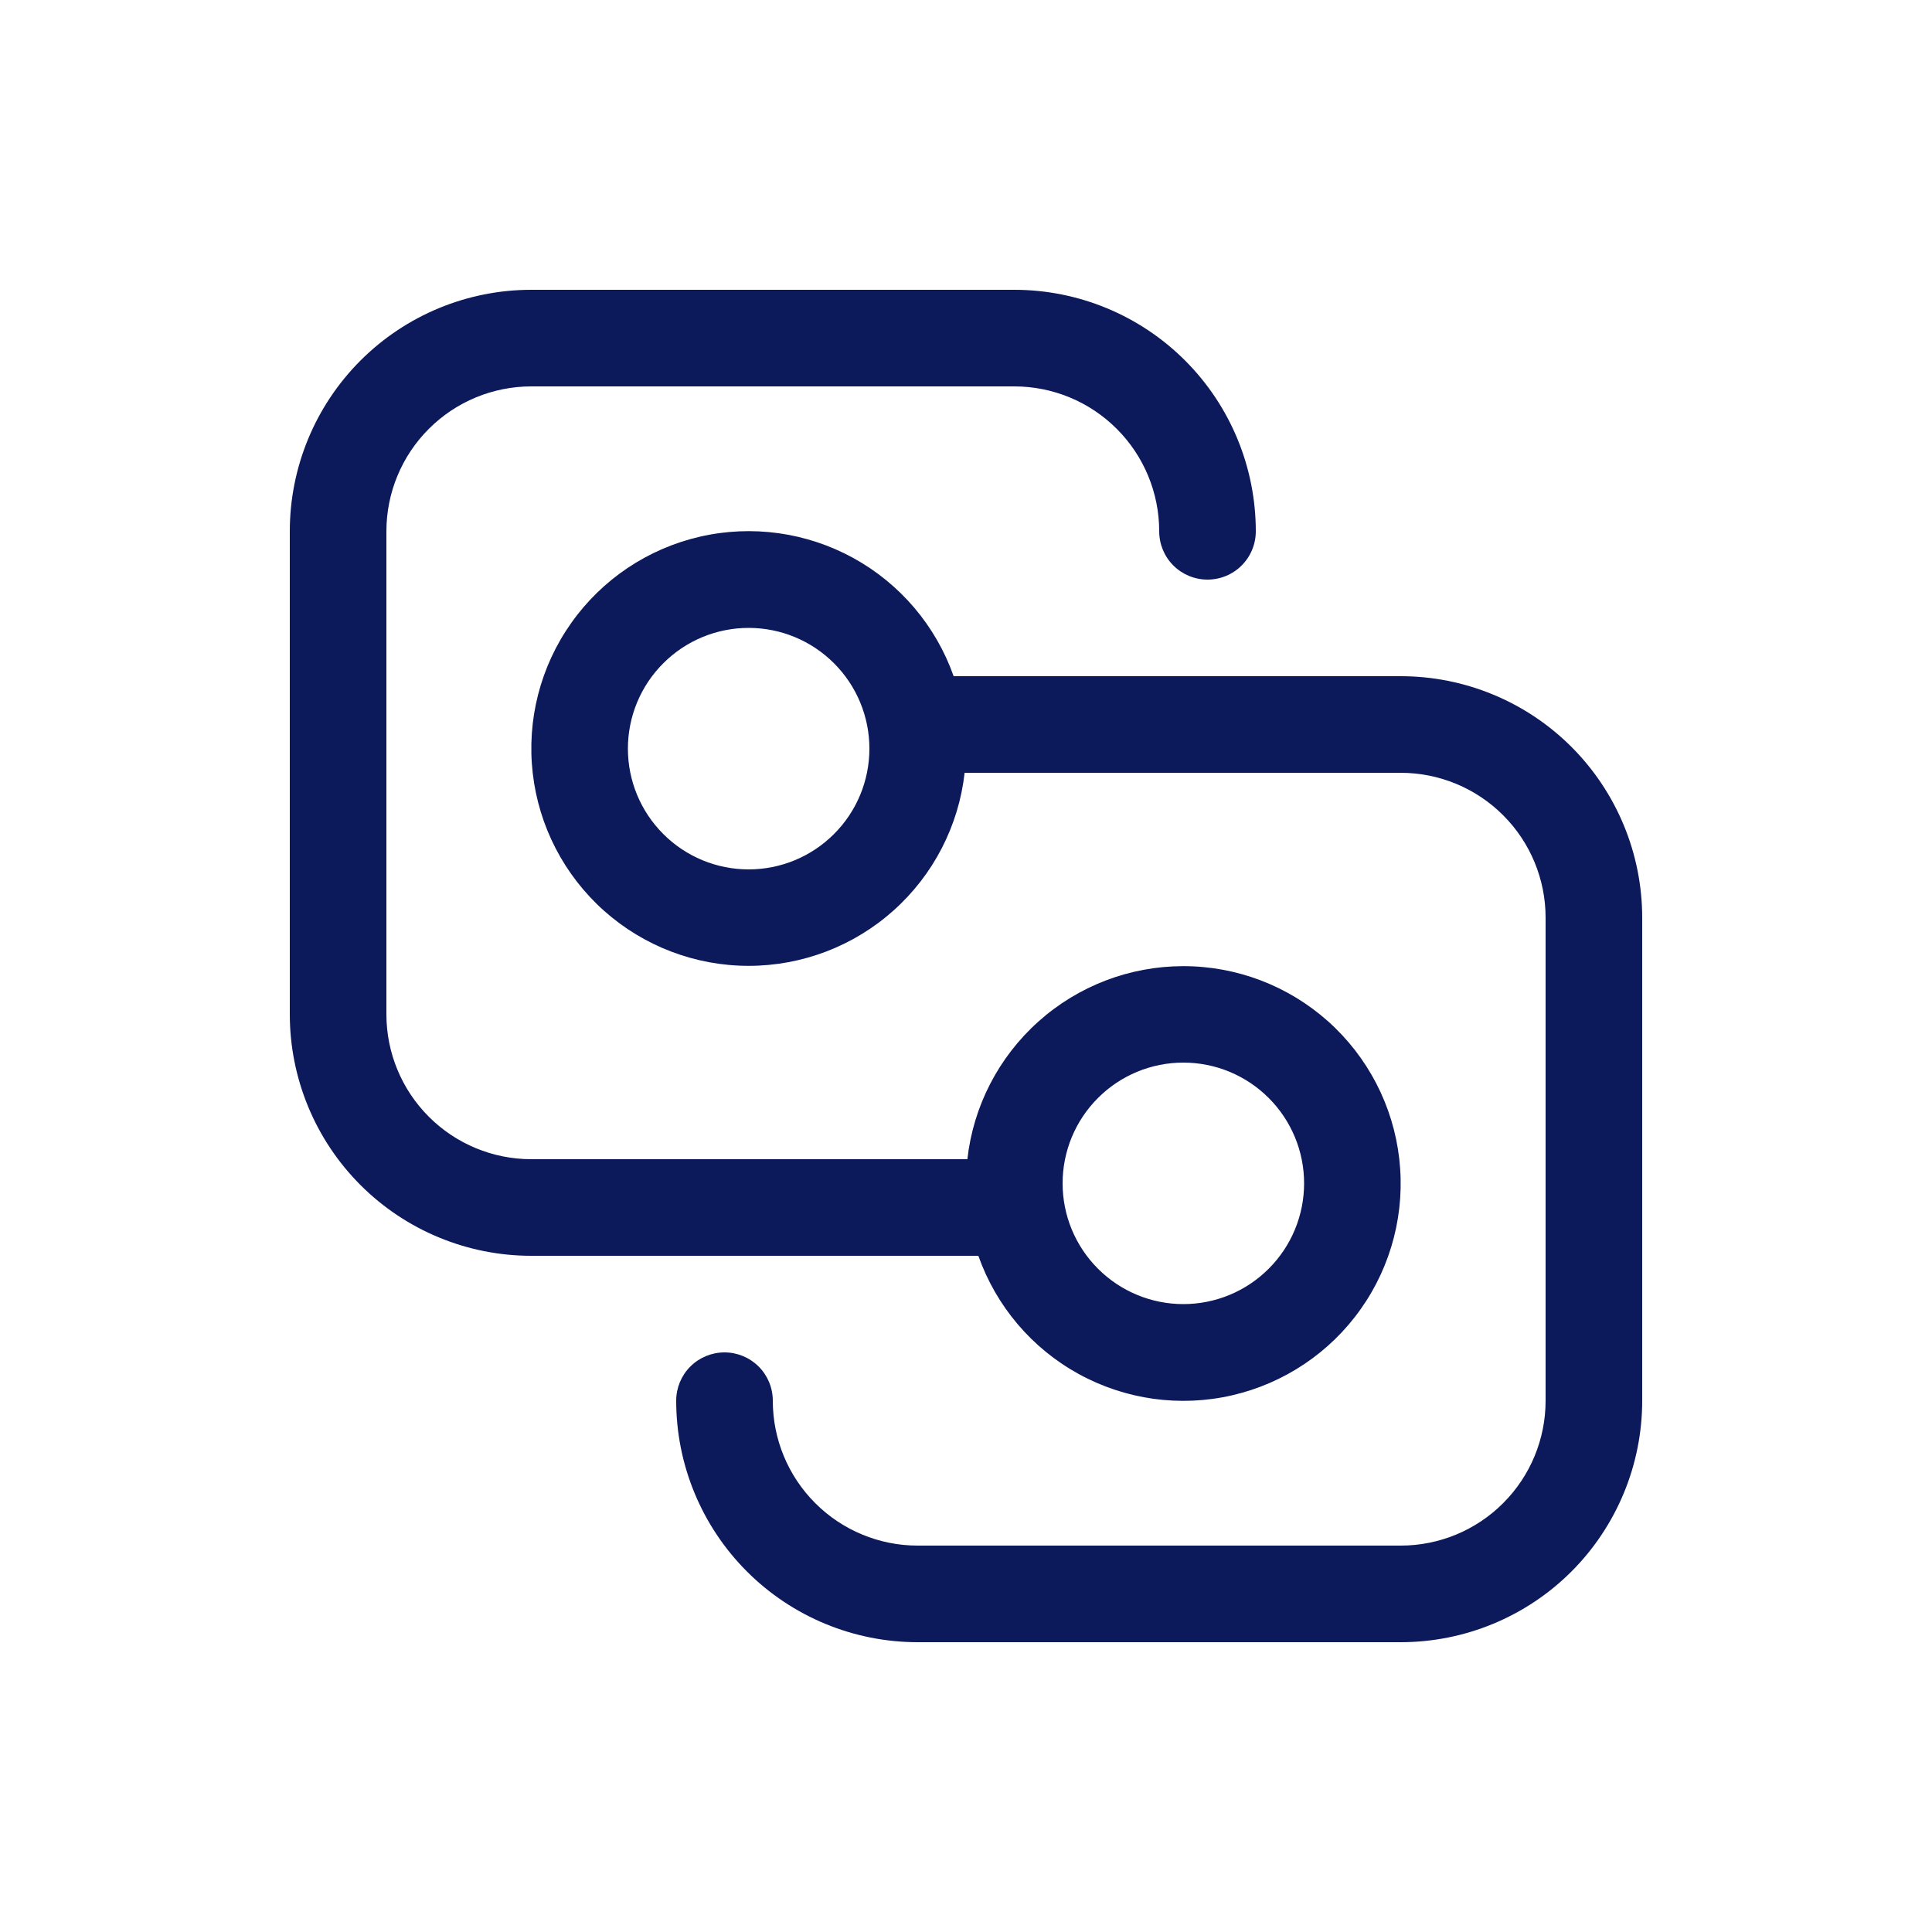 <svg width="38" height="38" viewBox="0 0 38 38" fill="none" xmlns="http://www.w3.org/2000/svg">
<g id="fluent:channel-share-20-regular">
<path id="Vector" d="M5.7 10.45C5.7 9.19 6.2 7.982 7.091 7.091C7.982 6.2 9.19 5.7 10.45 5.7H19.95C21.21 5.7 22.418 6.2 23.309 7.091C24.2 7.982 24.7 9.19 24.7 10.45C24.7 10.702 24.6 10.944 24.422 11.122C24.244 11.3 24.002 11.4 23.75 11.4C23.498 11.4 23.256 11.3 23.078 11.122C22.9 10.944 22.8 10.702 22.8 10.45C22.8 9.694 22.5 8.969 21.965 8.435C21.431 7.9 20.706 7.6 19.95 7.6H10.45C9.694 7.6 8.969 7.9 8.435 8.435C7.9 8.969 7.6 9.694 7.6 10.45V19.95C7.6 20.706 7.9 21.431 8.435 21.965C8.969 22.5 9.694 22.8 10.45 22.8H19.027C19.144 21.756 19.642 20.792 20.425 20.092C21.208 19.391 22.221 19.004 23.272 19.003C24.322 19.002 25.336 19.388 26.12 20.087C26.904 20.787 27.403 21.75 27.522 22.794C27.641 23.838 27.372 24.889 26.765 25.746C26.159 26.604 25.258 27.208 24.234 27.444C23.21 27.68 22.136 27.53 21.215 27.024C20.294 26.518 19.593 25.691 19.243 24.7H10.45C9.19 24.7 7.982 24.2 7.091 23.309C6.2 22.418 5.7 21.21 5.7 19.95V10.45ZM20.9 23.275C20.9 23.905 21.15 24.509 21.596 24.954C22.041 25.4 22.645 25.65 23.275 25.65C23.905 25.65 24.509 25.4 24.954 24.954C25.4 24.509 25.65 23.905 25.65 23.275C25.65 22.645 25.4 22.041 24.954 21.596C24.509 21.15 23.905 20.9 23.275 20.9C22.645 20.9 22.041 21.15 21.596 21.596C21.15 22.041 20.9 22.645 20.9 23.275ZM14.25 26.6C13.998 26.6 13.756 26.7 13.578 26.878C13.4 27.056 13.3 27.298 13.3 27.55C13.3 28.81 13.8 30.018 14.691 30.909C15.582 31.8 16.79 32.3 18.05 32.3H27.55C28.81 32.3 30.018 31.8 30.909 30.909C31.799 30.018 32.3 28.81 32.3 27.55V18.05C32.3 16.79 31.799 15.582 30.909 14.691C30.018 13.8 28.81 13.3 27.55 13.3H18.757C18.407 12.309 17.705 11.482 16.785 10.976C15.864 10.47 14.79 10.32 13.766 10.556C12.742 10.792 11.841 11.396 11.235 12.254C10.628 13.111 10.359 14.162 10.478 15.206C10.597 16.25 11.096 17.213 11.88 17.913C12.664 18.612 13.678 18.998 14.728 18.997C15.779 18.996 16.792 18.609 17.575 17.908C18.358 17.208 18.856 16.244 18.973 15.2H27.55C28.306 15.2 29.031 15.5 29.565 16.035C30.1 16.569 30.4 17.294 30.4 18.05V27.55C30.4 28.306 30.1 29.031 29.565 29.565C29.031 30.1 28.306 30.4 27.55 30.4H18.05C17.294 30.4 16.569 30.1 16.035 29.565C15.5 29.031 15.2 28.306 15.2 27.55C15.2 27.298 15.1 27.056 14.922 26.878C14.743 26.7 14.502 26.6 14.25 26.6ZM14.725 12.35C15.355 12.35 15.959 12.6 16.404 13.046C16.85 13.491 17.1 14.095 17.1 14.725C17.1 15.355 16.85 15.959 16.404 16.404C15.959 16.85 15.355 17.1 14.725 17.1C14.095 17.1 13.491 16.85 13.046 16.404C12.6 15.959 12.35 15.355 12.35 14.725C12.35 14.095 12.6 13.491 13.046 13.046C13.491 12.6 14.095 12.35 14.725 12.35Z" fill="#0C195B"/>
</g>
</svg>

